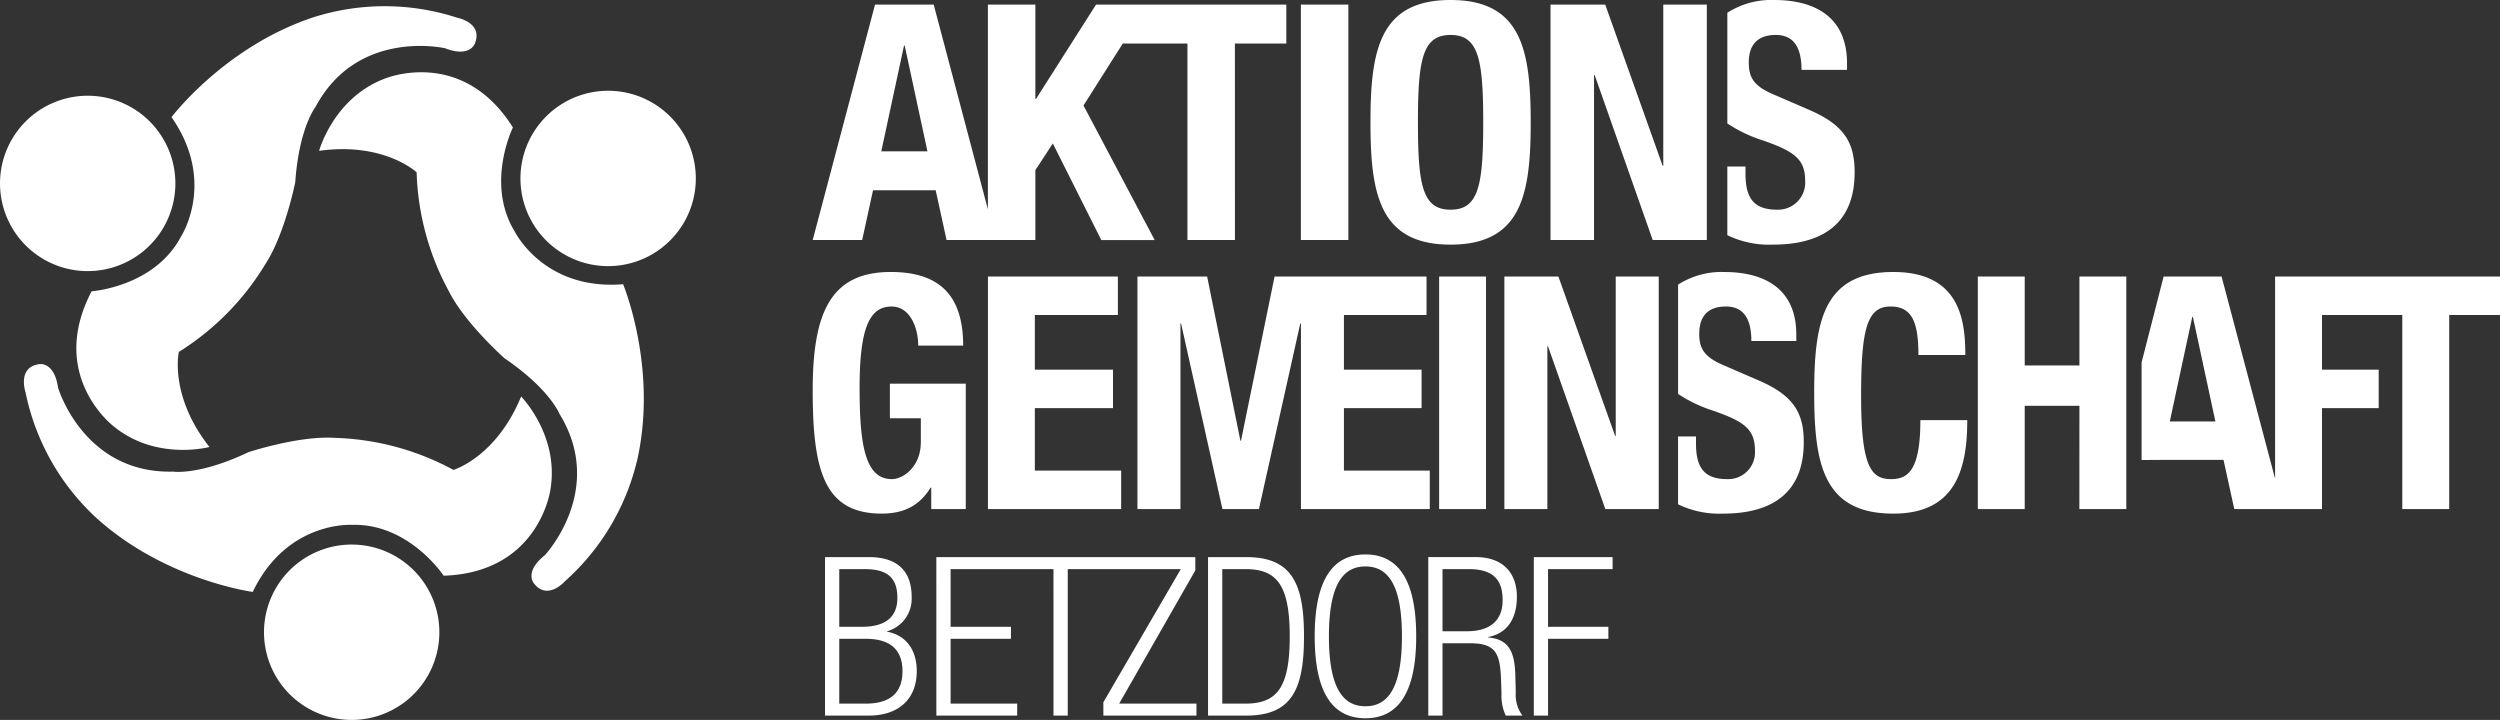 <svg id="Gruppe_24" data-name="Gruppe 24" xmlns="http://www.w3.org/2000/svg" xmlns:xlink="http://www.w3.org/1999/xlink" width="404.059" height="116.356" viewBox="0 0 404.059 116.356">
  <rect x="0" y="0" width="404.059" height="116.356" fill="#333333" stroke="none"/>
  <defs>
    <clipPath id="clip-path">
      <rect id="Rechteck_10" data-name="Rechteck 10" width="404.059" height="116.356" fill="#fff"/>
    </clipPath>
  </defs>
  <g id="Gruppe_17" data-name="Gruppe 17" transform="translate(0 0)" clip-path="url(#clip-path)">
    <path id="Pfad_55" data-name="Pfad 55" d="M240.325,110.566h2.3V98.154h9.751V96.218h-9.751V86.89h10.435V84.951H240.325ZM225.569,86.89h4.21c4.174,0,5.506,1.9,5.506,5.023,0,3.372-2.125,5.022-5.759,5.022h-3.957Zm-2.3,23.677h2.3V98.873h4.352c4.141,0,4.967,1.434,5.11,5.953l.074,2.153a7.679,7.679,0,0,0,.683,3.587h2.7a5.63,5.63,0,0,1-1.079-3.767l-.072-2.8c-.107-3.947-1.189-5.778-4.39-6.063v-.071c3.419-.648,4.643-3.408,4.643-6.495,0-3.98-2.375-6.422-6.656-6.422h-7.666ZM207.212,97.759c0-8.285,2.232-11.3,5.9-11.3s5.9,3.015,5.9,11.3-2.231,11.3-5.9,11.3-5.9-3.013-5.9-11.3m-2.3,0c0,9.186,2.952,13.238,8.2,13.238s8.206-4.052,8.206-13.238-2.951-13.238-8.206-13.238-8.2,4.054-8.2,13.238M189.973,86.89h3.742c5.04,0,7.164,2.51,7.164,10.907,0,8.321-2.124,10.834-7.164,10.834h-3.742Zm-2.3,23.677h6.189c7.483,0,9.319-4.45,9.319-12.807s-1.836-12.808-9.319-12.808h-6.189Zm-16.915,0H185.8V108.63H173.311L185.617,87.1V84.951H171.475V86.89h11.8l-12.523,21.528Zm-8.064,0H165V86.89h6.621V84.951H156.071V86.89h6.621Zm-18.931,0h13.064V108.63h-10.76V98.154h9.752V96.218h-9.752V86.89H156.5V84.951H143.761Zm-17.993,0h7.053c4.86,0,7.774-2.69,7.774-7.176,0-3.335-1.619-5.775-4.785-6.386v-.07a5.462,5.462,0,0,0,3.958-5.562c0-3.8-1.943-6.422-6.909-6.422h-7.09Zm2.3-12.412h4.282c3.994,0,5.938,1.793,5.938,5.236s-1.944,5.24-5.938,5.24h-4.282Zm0-11.265h4.03c3.6,0,5.363,1.254,5.363,4.663,0,2.978-1.8,4.666-5.759,4.666h-3.633Z" transform="translate(7.574 5.09)" fill="#fff"/>
    <path id="Pfad_56" data-name="Pfad 56" d="M64.408,27.186s-5.267-4.935-15.762-3.472c0,0,2.316-8.528,10.6-11.665,0,0,12.463-5.243,20.723,7.89,0,0-4.5,9.119.353,16.917,0,0,4.7,9.462,17.453,8.418,0,0,5.573,13.317,2.341,28.154A37.92,37.92,0,0,1,88.392,93.267s-2.814,3.233-5.037.346c0,0-1.613-1.847,1.778-4.541,0,0,9.939-10.574,2.342-22.874,0,0-1.554-3.978-8.849-8.943,0,0-6.4-5.668-8.977-10.788a42.851,42.851,0,0,1-5.241-19.281" transform="translate(2.93 0.663)" fill="#fff"/>
    <path id="Pfad_57" data-name="Pfad 57" d="M81.3,35.2a14.171,14.171,0,1,0,5.017-19.4A14.17,14.17,0,0,0,81.3,35.2" transform="translate(4.778 0.833)" fill="#fff"/>
    <path id="Pfad_58" data-name="Pfad 58" d="M73.068,72.608s6.918-2.062,10.939-11.867c0,0,6.2,6.3,4.734,15.037,0,0-1.748,13.408-17.255,13.928,0,0-5.608-8.484-14.792-8.217,0,0-10.543-.708-16.062,10.835,0,0-14.313-1.895-25.5-12.161A37.929,37.929,0,0,1,3.9,60.037S2.53,55.978,6.14,55.511c0,0,2.41-.462,3.029,3.825,0,0,4.126,13.91,18.579,13.545,0,0,4.218.659,12.183-3.141,0,0,8.117-2.671,13.841-2.317a42.84,42.84,0,0,1,19.3,5.184" transform="translate(0.22 3.342)" fill="#fff"/>
    <path id="Pfad_59" data-name="Pfad 59" d="M54.354,83.015A14.171,14.171,0,1,0,68.587,97.123,14.17,14.17,0,0,0,54.354,83.015" transform="translate(2.424 4.999)" fill="#fff"/>
    <path id="Pfad_60" data-name="Pfad 60" d="M28.206,56.82s-1.61,7.037,4.943,15.367c0,0-8.535,2.294-15.418-3.285,0,0-10.811-8.127-3.627-21.877,0,0,10.146-.7,14.437-8.828,0,0,5.806-8.83-1.522-19.317,0,0,8.7-11.524,23.142-16.207a37.937,37.937,0,0,1,23.048.139s4.209.8,2.836,4.176c0,0-.782,2.323-4.821.752,0,0-14.138-3.259-20.938,9.5,0,0-2.651,3.348-3.265,12.15,0,0-1.675,8.381-4.8,13.19A42.861,42.861,0,0,1,28.206,56.82" transform="translate(0.701 0.056)" fill="#fff"/>
    <path id="Pfad_61" data-name="Pfad 61" d="M26.538,35.69A14.171,14.171,0,1,0,7.25,41.13a14.168,14.168,0,0,0,19.289-5.44" transform="translate(0 0.879)" fill="#fff"/>
    <path id="Pfad_62" data-name="Pfad 62" d="M143.051,79.779h5.578V59.515H136.367V65.1h5v3.84c0,4.053-2.894,6-4.685,6-4.368,0-5.211-5.684-5.211-14.738,0-9.368,1.474-13.158,5.159-13.158,3.051,0,4.315,3.525,4.315,6.317h7.264c0-7.633-3.368-11.9-11.685-11.9-9.685,0-12.633,6.475-12.633,19.105,0,13,1.843,19.947,11.158,19.947,3.526,0,6.106-1.262,7.9-4.208h.1Zm9.165,0h21.527V73.568H159.794v-10.1h12.632V57.252H159.794V48.411h13.422V42.2h-21Zm57.533,0h13.873V73.568H209.749v-10.1H222.3V57.252H209.749V48.411H223.1V42.2H198.537l-5.422,26.526h-.1L187.642,42.2H176.378V79.779h6.949v-30h.1l6.685,30h5.9l6.684-30h.106v30h6.948Zm15.389,0h7.576V42.2h-7.576Zm26.858,0h8.632V42.2h-6.949V67.937h-.106L244.417,42.2h-8.736V79.779h6.948V53.462h.1ZM267.18,51.41c0-2.21.893-4.368,4.314-4.368,2.893,0,4.107,2.053,4.107,5.579h7.263V51.568c0-7.211-4.9-10.1-11.633-10.1a12.989,12.989,0,0,0-7.475,2.039V61.173a22.814,22.814,0,0,0,5.686,2.713c5,1.737,6.738,3,6.738,6.42a4.332,4.332,0,0,1-4.528,4.633c-4,0-5-2.264-5-5.791v-1.1h-2.9V79.008a15.236,15.236,0,0,0,7.265,1.508c8.21,0,13.052-3.578,13.052-11.526,0-4.578-1.472-7.472-7.158-9.947l-5.842-2.527c-3.21-1.368-3.894-2.789-3.894-5.106m26.163,10.107c0-10.633.895-14.475,4.737-14.475,3.421,0,4.527,2.367,4.527,7.841h7.578c0-5.474-.791-13.42-11.633-13.42-11.368,0-12.789,8.105-12.789,19.528s1.422,19.524,12.789,19.524c9.949,0,11.948-7,11.948-15.105h-7.578c0,8.105-2,9.528-4.737,9.528-3.262,0-4.842-2.055-4.842-13.421m35.276,18.262H336.2V42.2h-7.578V56.568h-8.841V42.2H312.2V79.779h7.581V63.095h8.841ZM350.6,65.622h-7.371l3.634-16.9h.1Zm11.962,14.157-2.313-4.9L351.6,42.2h-9.369l-3.56,13.882v15.77l3.243-.02h10l1.737,7.947Zm21.607-31.369V42.2H360.248V74.878l1.3,4.9h6.281V63.463h9.164V57.252h-9.164V48.411Zm12.429,0V42.2h-18.82v6.21h3.03V79.779h7.58V48.411Z" transform="translate(7.461 2.497)" fill="#fff"/>
    <path id="Pfad_63" data-name="Pfad 63" d="M142.434,24.458h-7.459l3.676-17.1h.107Zm12.114,14.335-2.342-4.964L143.449.746h-9.485L123.892,38.794h7.993l1.758-8.047h10.124l1.759,8.047Zm13.11-21.742,6.35-10.017h.5L178.484.746h-8.8l-9.7,15.241h-.106V.746h-7.673V33.83l1.312,4.964h6.361V27.5l2.823-4.316,7.832,15.613h8.632Zm24.47-10.017h8.311V.746H178l-3.988,6.288h10.446V38.794h7.674ZM202.79,38.794h7.675V.747H202.79ZM232.262,19.77c0,10.23-.745,14.12-5.276,14.12s-5.275-3.89-5.275-14.12c0-10.178.746-14.12,5.275-14.12s5.276,3.942,5.276,14.12m7.675,0C239.937,8.206,238.5,0,226.986,0S214.04,8.206,214.04,19.77s1.439,19.767,12.946,19.767,12.951-8.205,12.951-19.767m19.719,19.024H268.4V.746h-7.036V26.8h-.1L251.983.746H243.14V38.794h7.032V12.148h.108Zm24.052-27.5h7.354V10.232c0-7.3-4.955-10.232-11.776-10.232a13.149,13.149,0,0,0-7.569,2.064V19.953a23.008,23.008,0,0,0,5.758,2.746c5.061,1.759,6.819,3.039,6.819,6.5a4.385,4.385,0,0,1-4.583,4.69c-4.05,0-5.061-2.292-5.061-5.862V26.911h-2.933v11.1a15.462,15.462,0,0,0,7.356,1.526c8.313,0,13.215-3.622,13.215-11.667,0-4.636-1.491-7.569-7.246-10.072l-5.915-2.558c-3.253-1.385-3.944-2.822-3.944-5.168,0-2.237.907-4.422,4.368-4.422,2.933,0,4.157,2.077,4.157,5.647" transform="translate(7.461 0)" fill="#fff"/>
  </g>
</svg>
